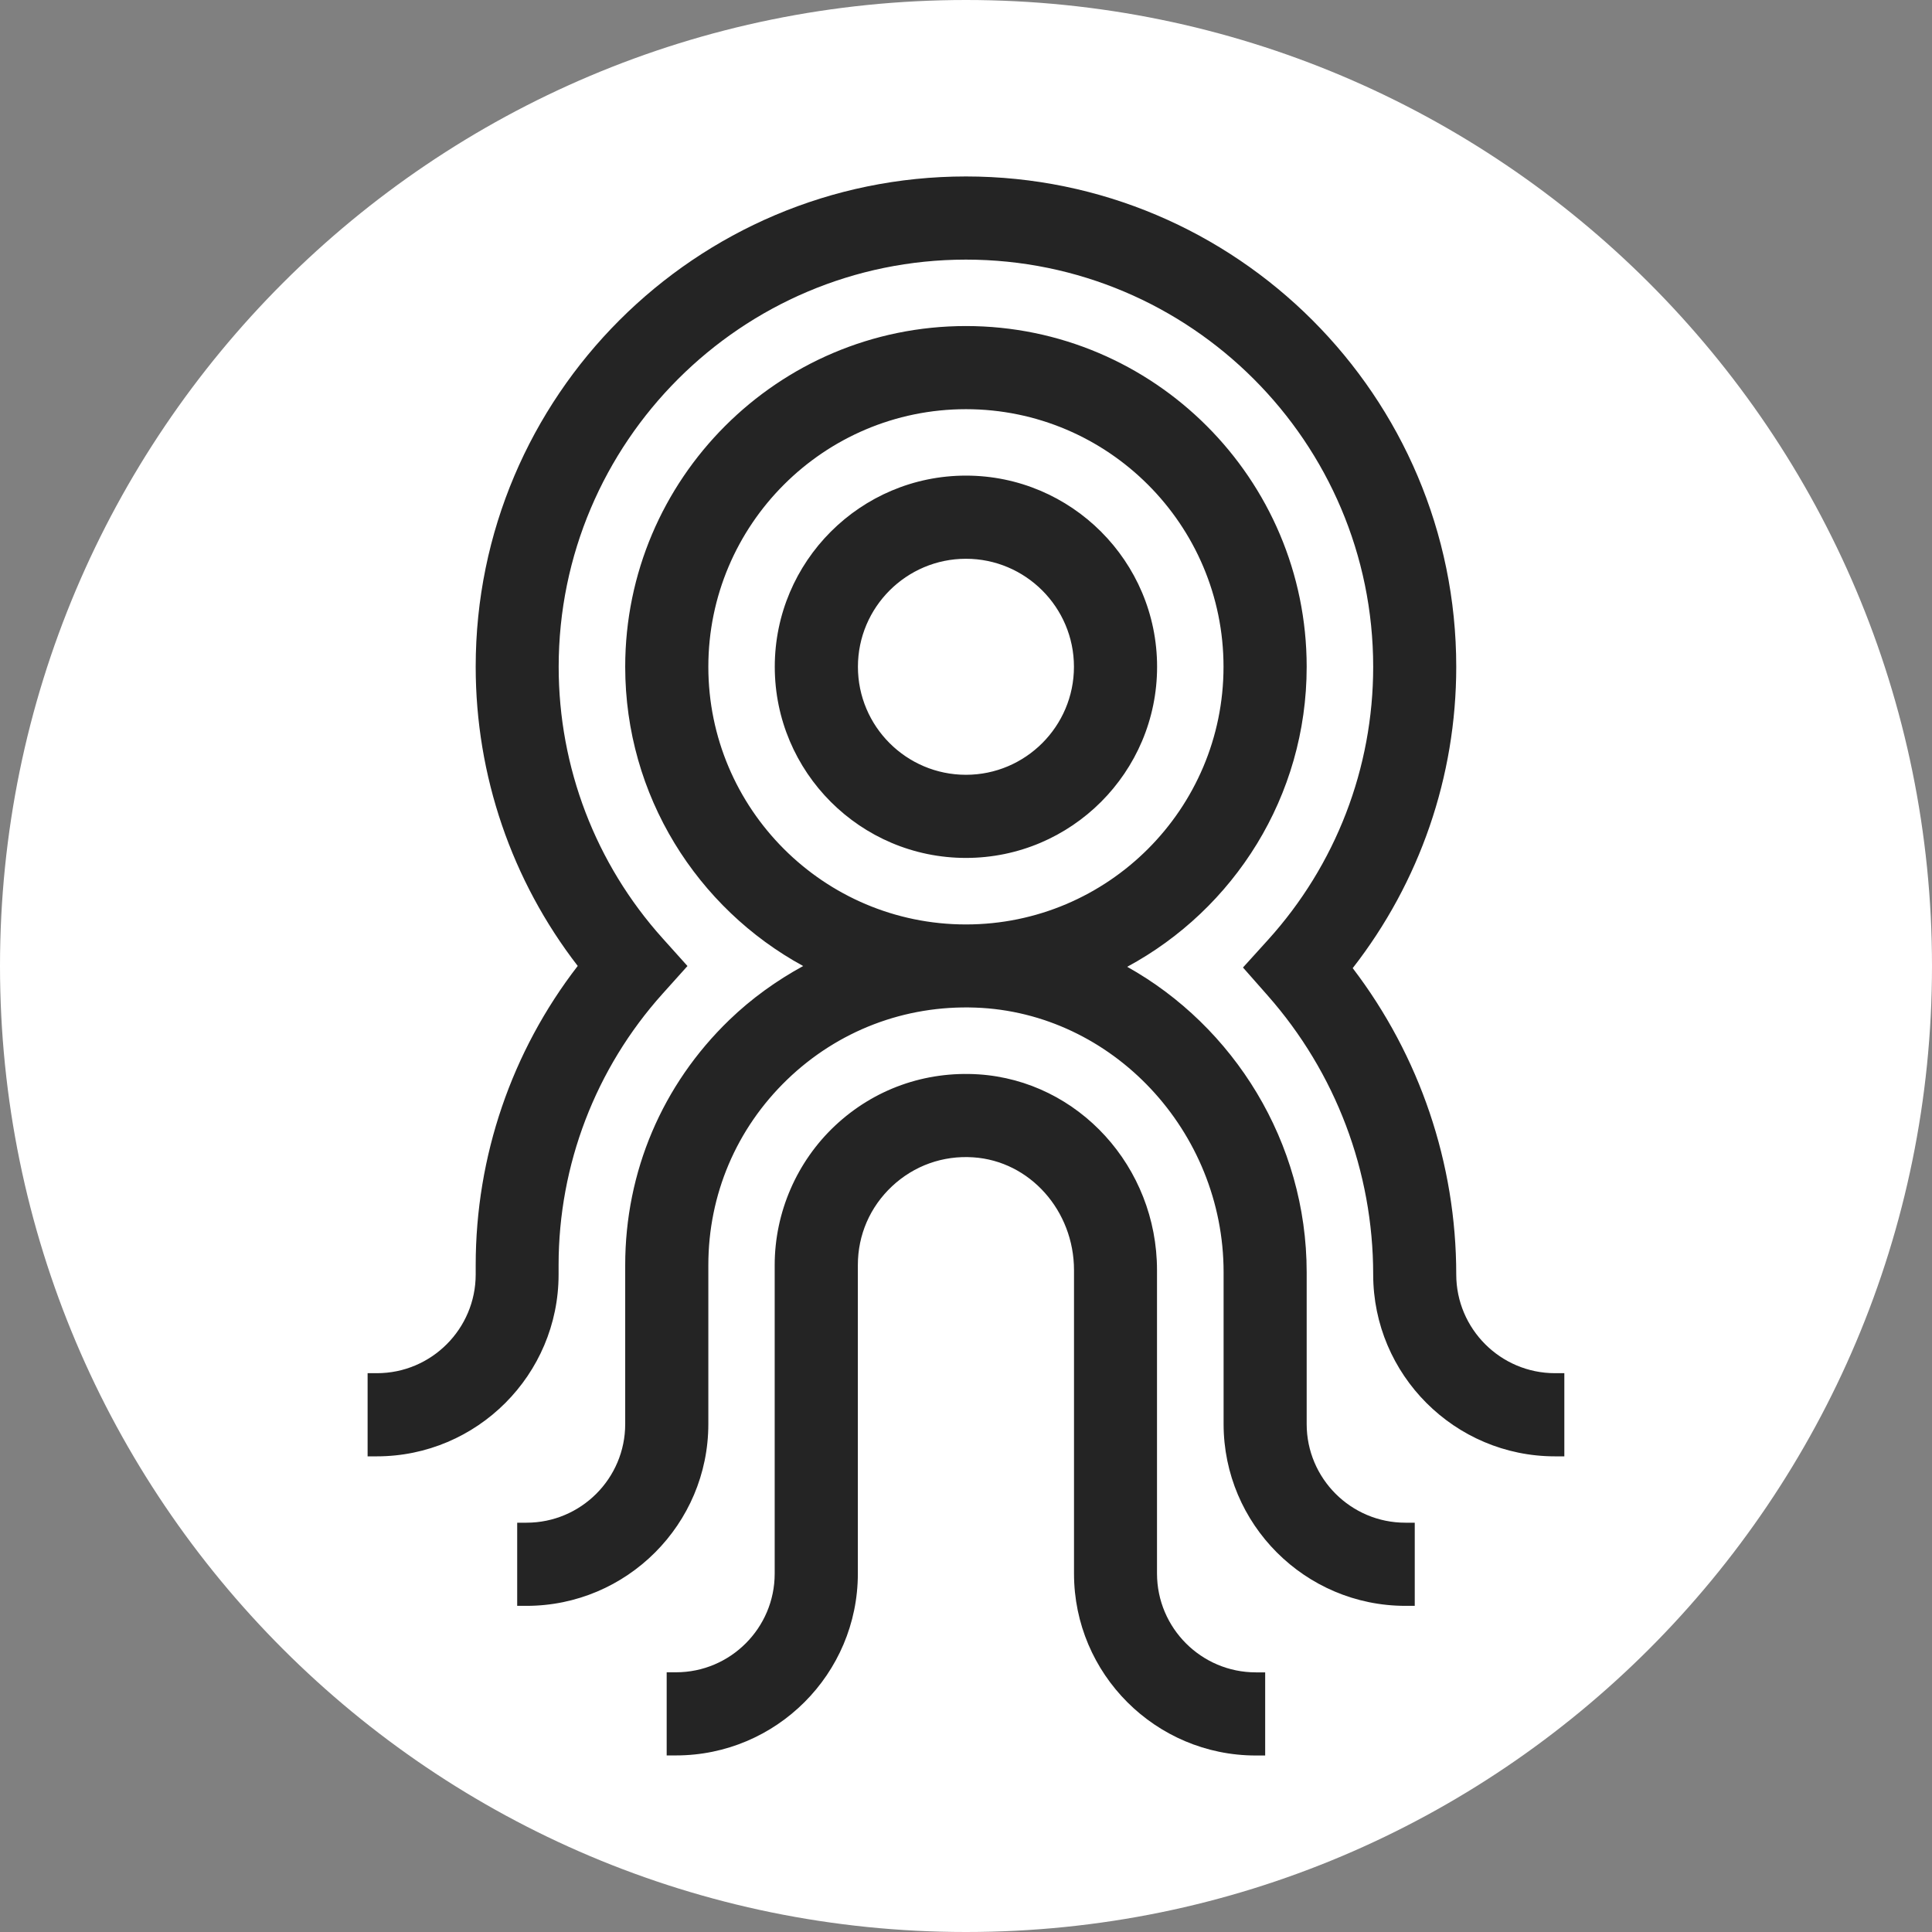 <svg xmlns="http://www.w3.org/2000/svg" xmlns:xlink="http://www.w3.org/1999/xlink" width="500" zoomAndPan="magnify" viewBox="0 0 375 375" height="500" preserveAspectRatio="xMidYMid meet" version="1.0"><rect x="0" y="0" width="375" height="375" fill="#808080" stroke="none"/><defs><clipPath id="ac145e0ac4"><path d="M 187.5 0 C 83.945 0 0 83.945 0 187.5 C 0 291.055 83.945 375 187.5 375 C 291.055 375 375 291.055 375 187.5 C 375 83.945 291.055 0 187.5 0 Z M 187.5 0 " clip-rule="nonzero"/></clipPath><clipPath id="88e5e3562b"><path d="M 71.352 34.25 L 303.852 34.25 L 303.852 341 L 71.352 341 Z M 71.352 34.25 " clip-rule="nonzero"/></clipPath></defs><g clip-path="url(#ac145e0ac4)"><rect x="-37.5" width="450" fill="#ffffff" y="-37.5" height="450" fill-opacity="1"/></g><g clip-path="url(#88e5e3562b)"><path fill="#242424" d="M 224.59 129.422 C 224.59 108.961 207.949 92.316 187.488 92.316 C 167.023 92.316 150.383 108.961 150.383 129.422 C 150.383 149.883 167.023 166.523 187.488 166.523 C 207.949 166.523 224.59 149.883 224.59 129.422 Z M 166.523 129.422 C 166.523 117.867 175.93 108.457 187.488 108.457 C 199.043 108.457 208.453 117.867 208.453 129.422 C 208.453 140.977 199.043 150.387 187.488 150.387 C 175.93 150.387 166.523 140.992 166.523 129.422 Z M 243.758 324.605 L 245.57 324.605 L 245.57 340.742 L 243.758 340.742 C 224.301 340.742 208.465 324.91 208.465 305.453 L 208.465 246.562 C 208.465 234.977 199.879 225.352 188.902 224.637 C 183.027 224.242 177.422 226.25 173.145 230.254 C 168.867 234.262 166.508 239.695 166.508 245.559 L 166.508 305.438 C 166.508 324.895 150.672 340.727 131.215 340.727 L 129.402 340.727 L 129.402 324.59 L 131.215 324.59 C 141.781 324.59 150.367 315.988 150.367 305.438 L 150.367 245.559 C 150.367 235.34 154.648 225.477 162.09 218.488 C 169.66 211.391 179.555 207.875 189.922 208.531 C 209.348 209.793 224.574 226.496 224.574 246.547 L 224.574 305.438 C 224.59 316.016 233.191 324.605 243.758 324.605 Z M 253.625 276.418 L 253.625 246.957 C 253.625 221.637 239.434 199.195 218.789 187.656 C 239.512 176.48 253.625 154.574 253.625 129.422 C 253.625 92.957 223.949 63.285 187.488 63.285 C 151.023 63.285 121.352 92.957 121.352 129.422 C 121.352 154.449 135.324 176.285 155.895 187.504 C 150.75 190.32 145.906 193.777 141.566 197.965 C 128.535 210.539 121.352 227.438 121.352 245.559 L 121.352 276.402 C 121.352 286.969 112.762 295.555 102.195 295.555 L 100.387 295.555 L 100.387 311.695 L 102.195 311.695 C 121.652 311.695 137.488 295.859 137.488 276.402 L 137.488 245.559 C 137.488 231.871 142.922 219.082 152.773 209.566 C 162.625 200.066 175.609 195.086 189.328 195.574 C 215.895 196.516 237.5 219.566 237.5 246.941 L 237.5 276.402 C 237.5 295.859 253.336 311.695 272.793 311.695 L 274.602 311.695 L 274.602 295.555 L 272.793 295.555 C 262.227 295.57 253.625 286.969 253.625 276.418 Z M 137.488 129.422 C 137.488 101.848 159.914 79.422 187.488 79.422 C 215.059 79.422 237.484 101.848 237.484 129.422 C 237.484 156.992 215.074 179.434 187.488 179.434 C 159.898 179.434 137.488 156.992 137.488 129.422 Z M 303.637 266.535 L 303.637 282.676 L 301.824 282.676 C 282.367 282.676 266.535 266.84 266.535 247.383 C 266.535 227.426 259.258 208.18 246.027 193.199 L 241.262 187.793 L 246.102 182.449 C 259.273 167.91 266.535 149.078 266.535 129.438 C 266.535 85.848 231.074 50.391 187.488 50.391 C 143.898 50.391 108.438 85.848 108.438 129.438 C 108.438 148.926 115.594 167.637 128.598 182.113 L 133.438 187.504 L 128.598 192.895 C 115.594 207.387 108.422 226.098 108.422 245.57 L 108.422 247.383 C 108.422 266.84 92.59 282.676 73.133 282.676 L 71.352 282.676 L 71.352 266.535 L 73.164 266.535 C 83.73 266.535 92.332 257.934 92.332 247.367 L 92.332 245.559 C 92.332 224.441 99.32 204.07 112.137 187.488 C 99.32 170.91 92.332 150.539 92.332 129.422 C 92.316 76.941 135.023 34.25 187.488 34.25 C 239.965 34.25 282.656 76.941 282.656 129.422 C 282.656 150.734 275.562 171.242 262.559 187.914 C 275.562 204.953 282.656 225.809 282.656 247.367 C 282.656 257.934 291.258 266.535 301.824 266.535 Z M 303.637 266.535 " fill-opacity="1" fill-rule="nonzero"/></g></svg>